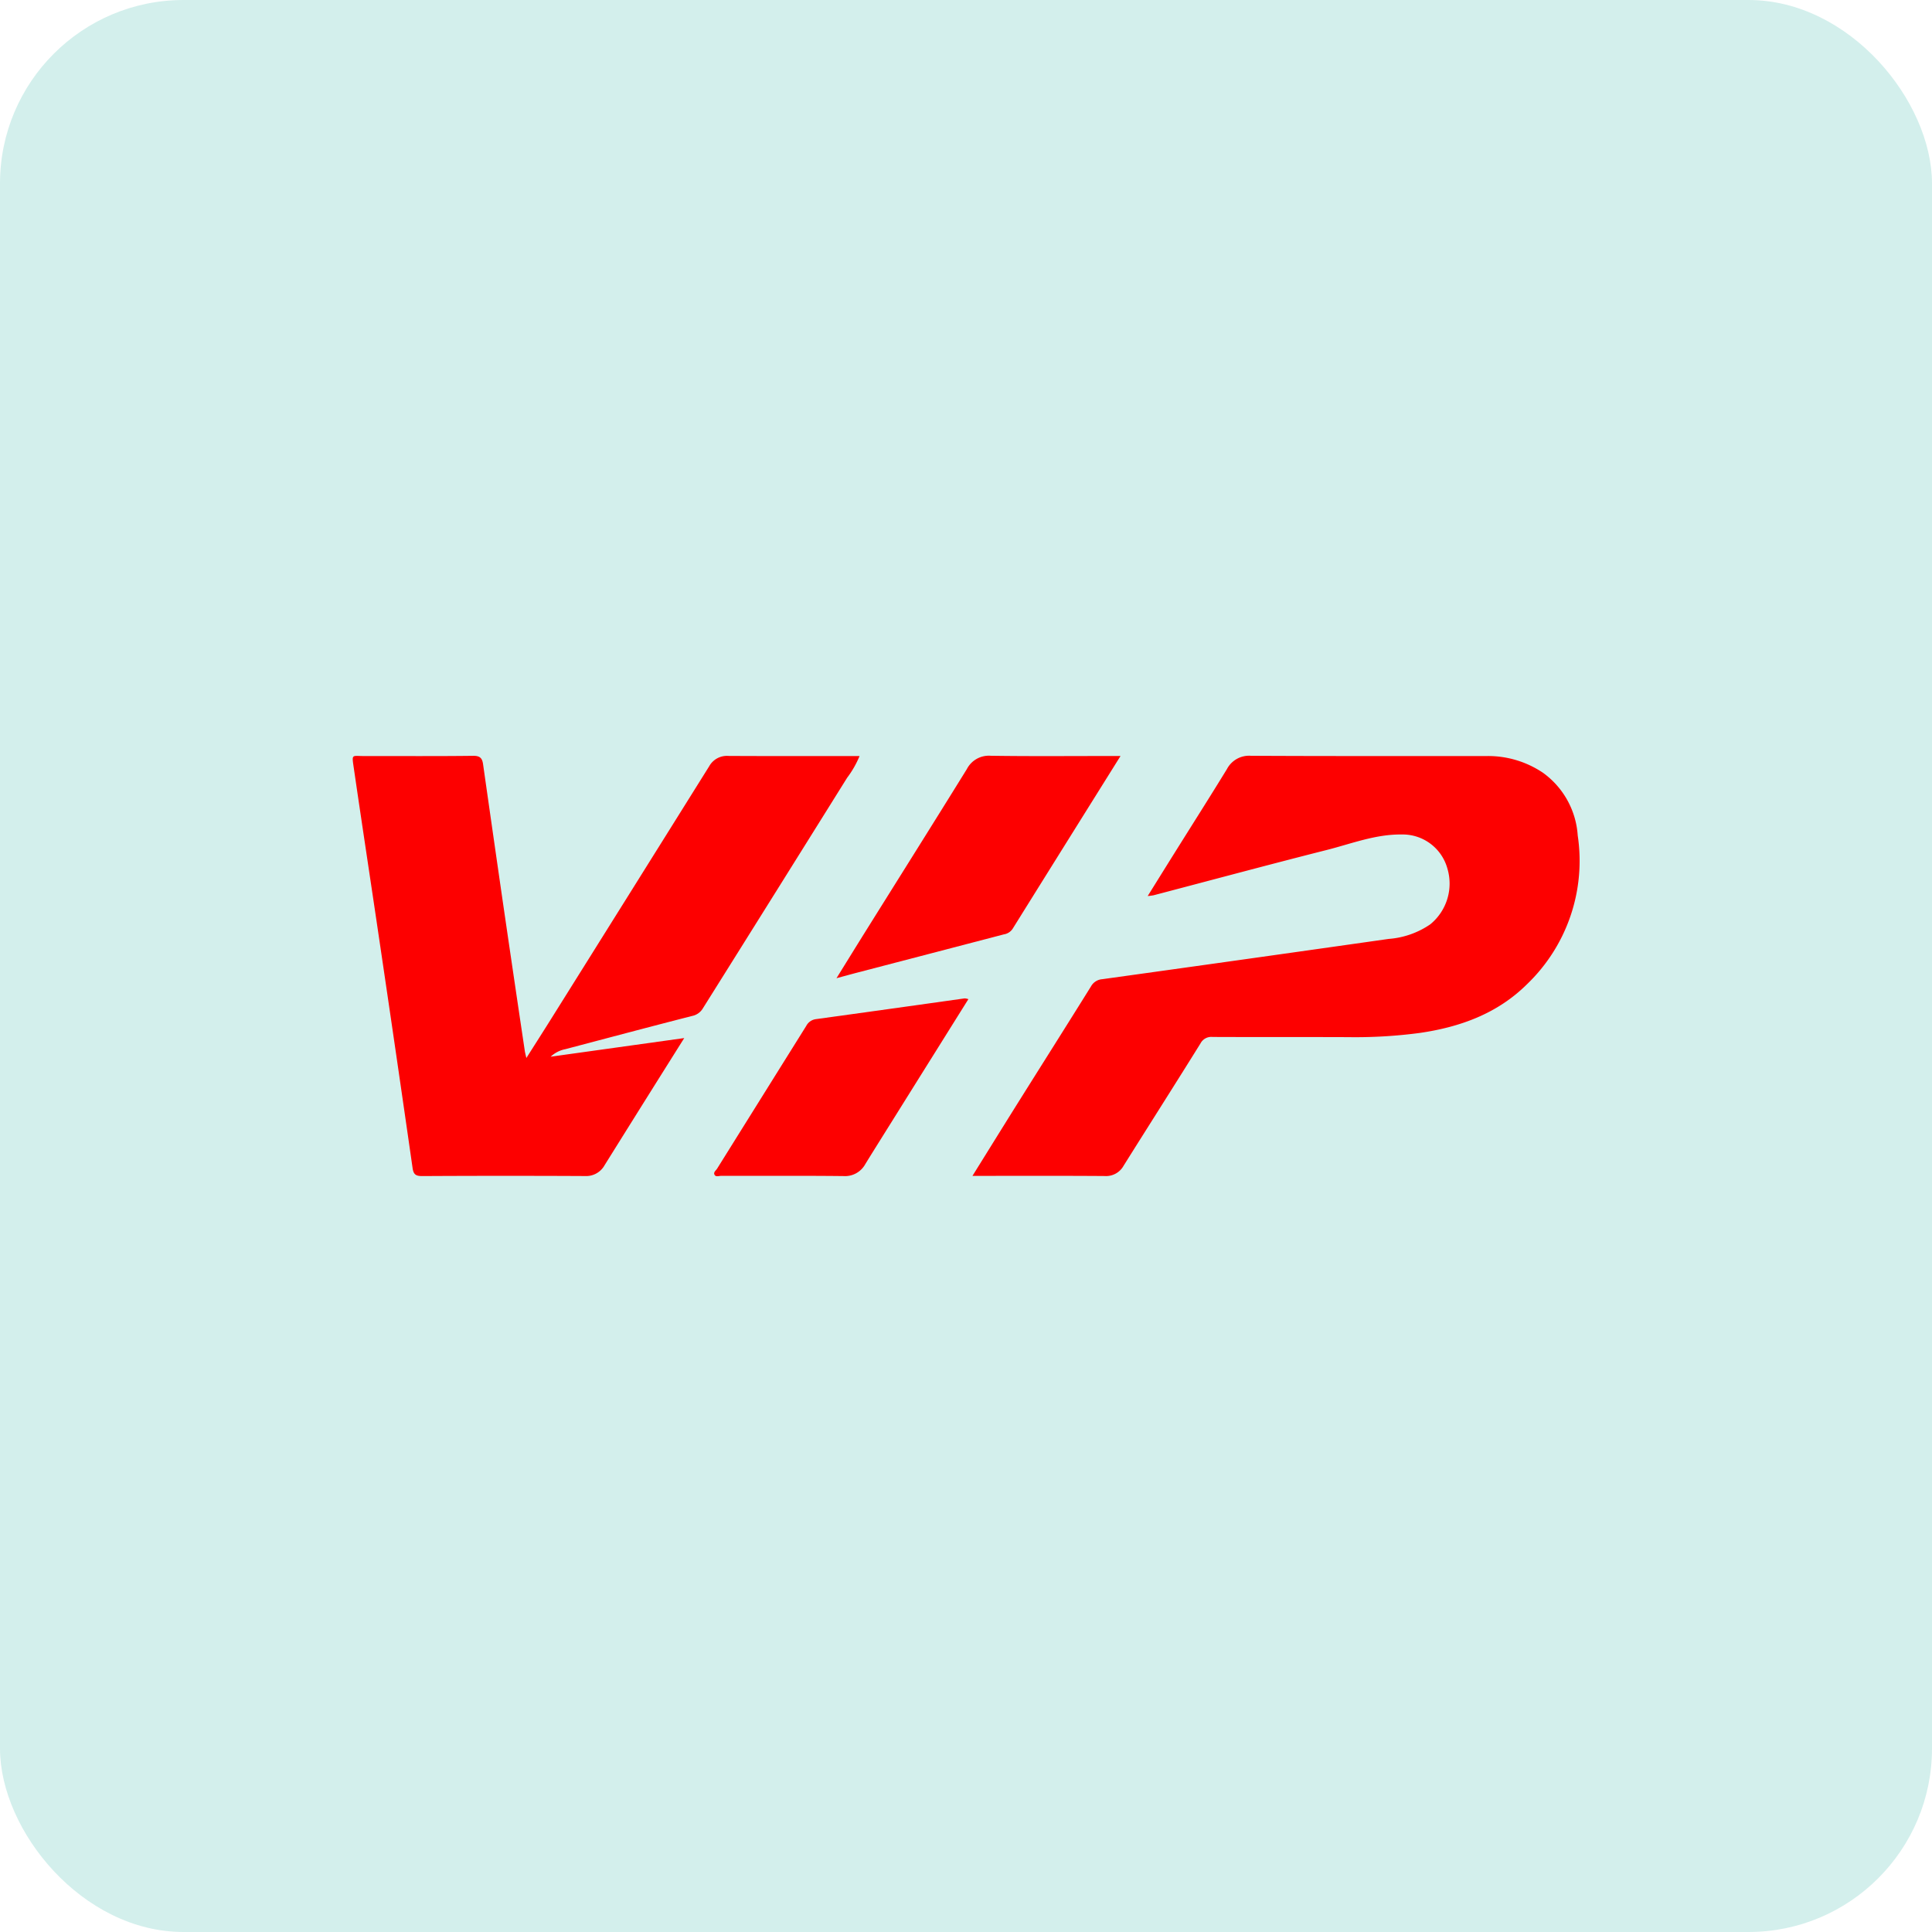 <svg id="Layer_1" data-name="Layer 1" xmlns="http://www.w3.org/2000/svg" viewBox="0 0 200 200"><defs><style>.cls-1{fill:#d3efec;}.cls-2{fill:#fd0000;}</style></defs><rect class="cls-1" width="200" height="200" rx="19"/><path class="cls-2" d="M57.003,109.39l13.829-1.93c-1.267,2.017-2.457,3.909-3.644,5.803q-2.301,3.672-4.595,7.349a2.188,2.188,0,0,1-2.045,1.131q-8.418-.042-16.837.003c-.645.003-.902-.148-.998-.816q-1.692-11.792-3.437-23.577c-.877-5.948-1.784-11.891-2.65-17.84-.219-1.504-.224-1.245,1.069-1.247,3.762-.007,7.525.024,11.286-.024.717-.009.94.255,1.027.872q1.023,7.195,2.064,14.388,1.115,7.652,2.257,15.301c.026.177.077.351.16.721.92-1.452,1.756-2.759,2.579-4.074q8.181-13.061,16.35-26.13a2.094,2.094,0,0,1,1.979-1.067c4.5.025,9.001.012,13.584.012a10.188,10.188,0,0,1-1.289,2.253Q80.245,92.45,72.771,104.368a1.677,1.677,0,0,1-1.132.805c-4.377,1.12-8.743,2.284-13.112,3.436A3.101,3.101,0,0,0,57.003,109.39Z"/><path class="cls-2" d="M100.669,121.727c1.651-2.653,3.2-5.157,4.763-7.651,2.501-3.989,5.02-7.967,7.508-11.964a1.451,1.451,0,0,1,1.162-.745q14.828-2.06,29.65-4.17a8.768,8.768,0,0,0,4.302-1.506,5.442,5.442,0,0,0,1.78-5.779,4.802,4.802,0,0,0-4.743-3.526c-2.701-.033-5.189.956-7.742,1.602-5.99,1.516-11.956,3.124-17.933,4.692a5.757,5.757,0,0,1-.606.076c.989-1.588,1.902-3.057,2.82-4.524,1.794-2.868,3.609-5.723,5.377-8.607a2.589,2.589,0,0,1,2.473-1.387c8.11.045,16.22.02,24.33.029a10.162,10.162,0,0,1,5.922,1.733A8.699,8.699,0,0,1,163.325,86.487a17.697,17.697,0,0,1-5.239,15.389c-3.064,3.047-6.927,4.448-11.131,5.056a50.646,50.646,0,0,1-7.456.432c-4.656-.017-9.313.002-13.969-.019a1.26,1.26,0,0,0-1.255.669c-2.631,4.233-5.311,8.435-7.957,12.657a2.08,2.08,0,0,1-1.971,1.071C109.848,121.708,105.348,121.727,100.669,121.727Z"/><path class="cls-2" d="M115.996,78.261c-3.796,6.075-7.492,11.984-11.177,17.9a1.339,1.339,0,0,1-.905.566q-7.535,1.969-15.071,3.932c-.676.176-1.349.362-2.25.605,1.091-1.76,2.062-3.336,3.043-4.906,3.486-5.579,6.99-11.148,10.452-16.742a2.561,2.561,0,0,1,2.47-1.379c4.128.062,8.257.024,12.386.024C115.243,78.261,115.542,78.261,115.996,78.261Z"/><path class="cls-2" d="M100.245,103.433c-2.713,4.337-5.369,8.582-8.023,12.828-.881,1.409-1.765,2.815-2.636,4.23a2.398,2.398,0,0,1-2.273,1.256c-4.223-.048-8.446-.015-12.669-.023-.227-0-.535.141-.675-.111-.144-.259.145-.441.268-.638q4.612-7.391,9.229-14.778a1.314,1.314,0,0,1,1.001-.696q7.702-1.062,15.4-2.149A1.537,1.537,0,0,1,100.245,103.433Z"/></svg>